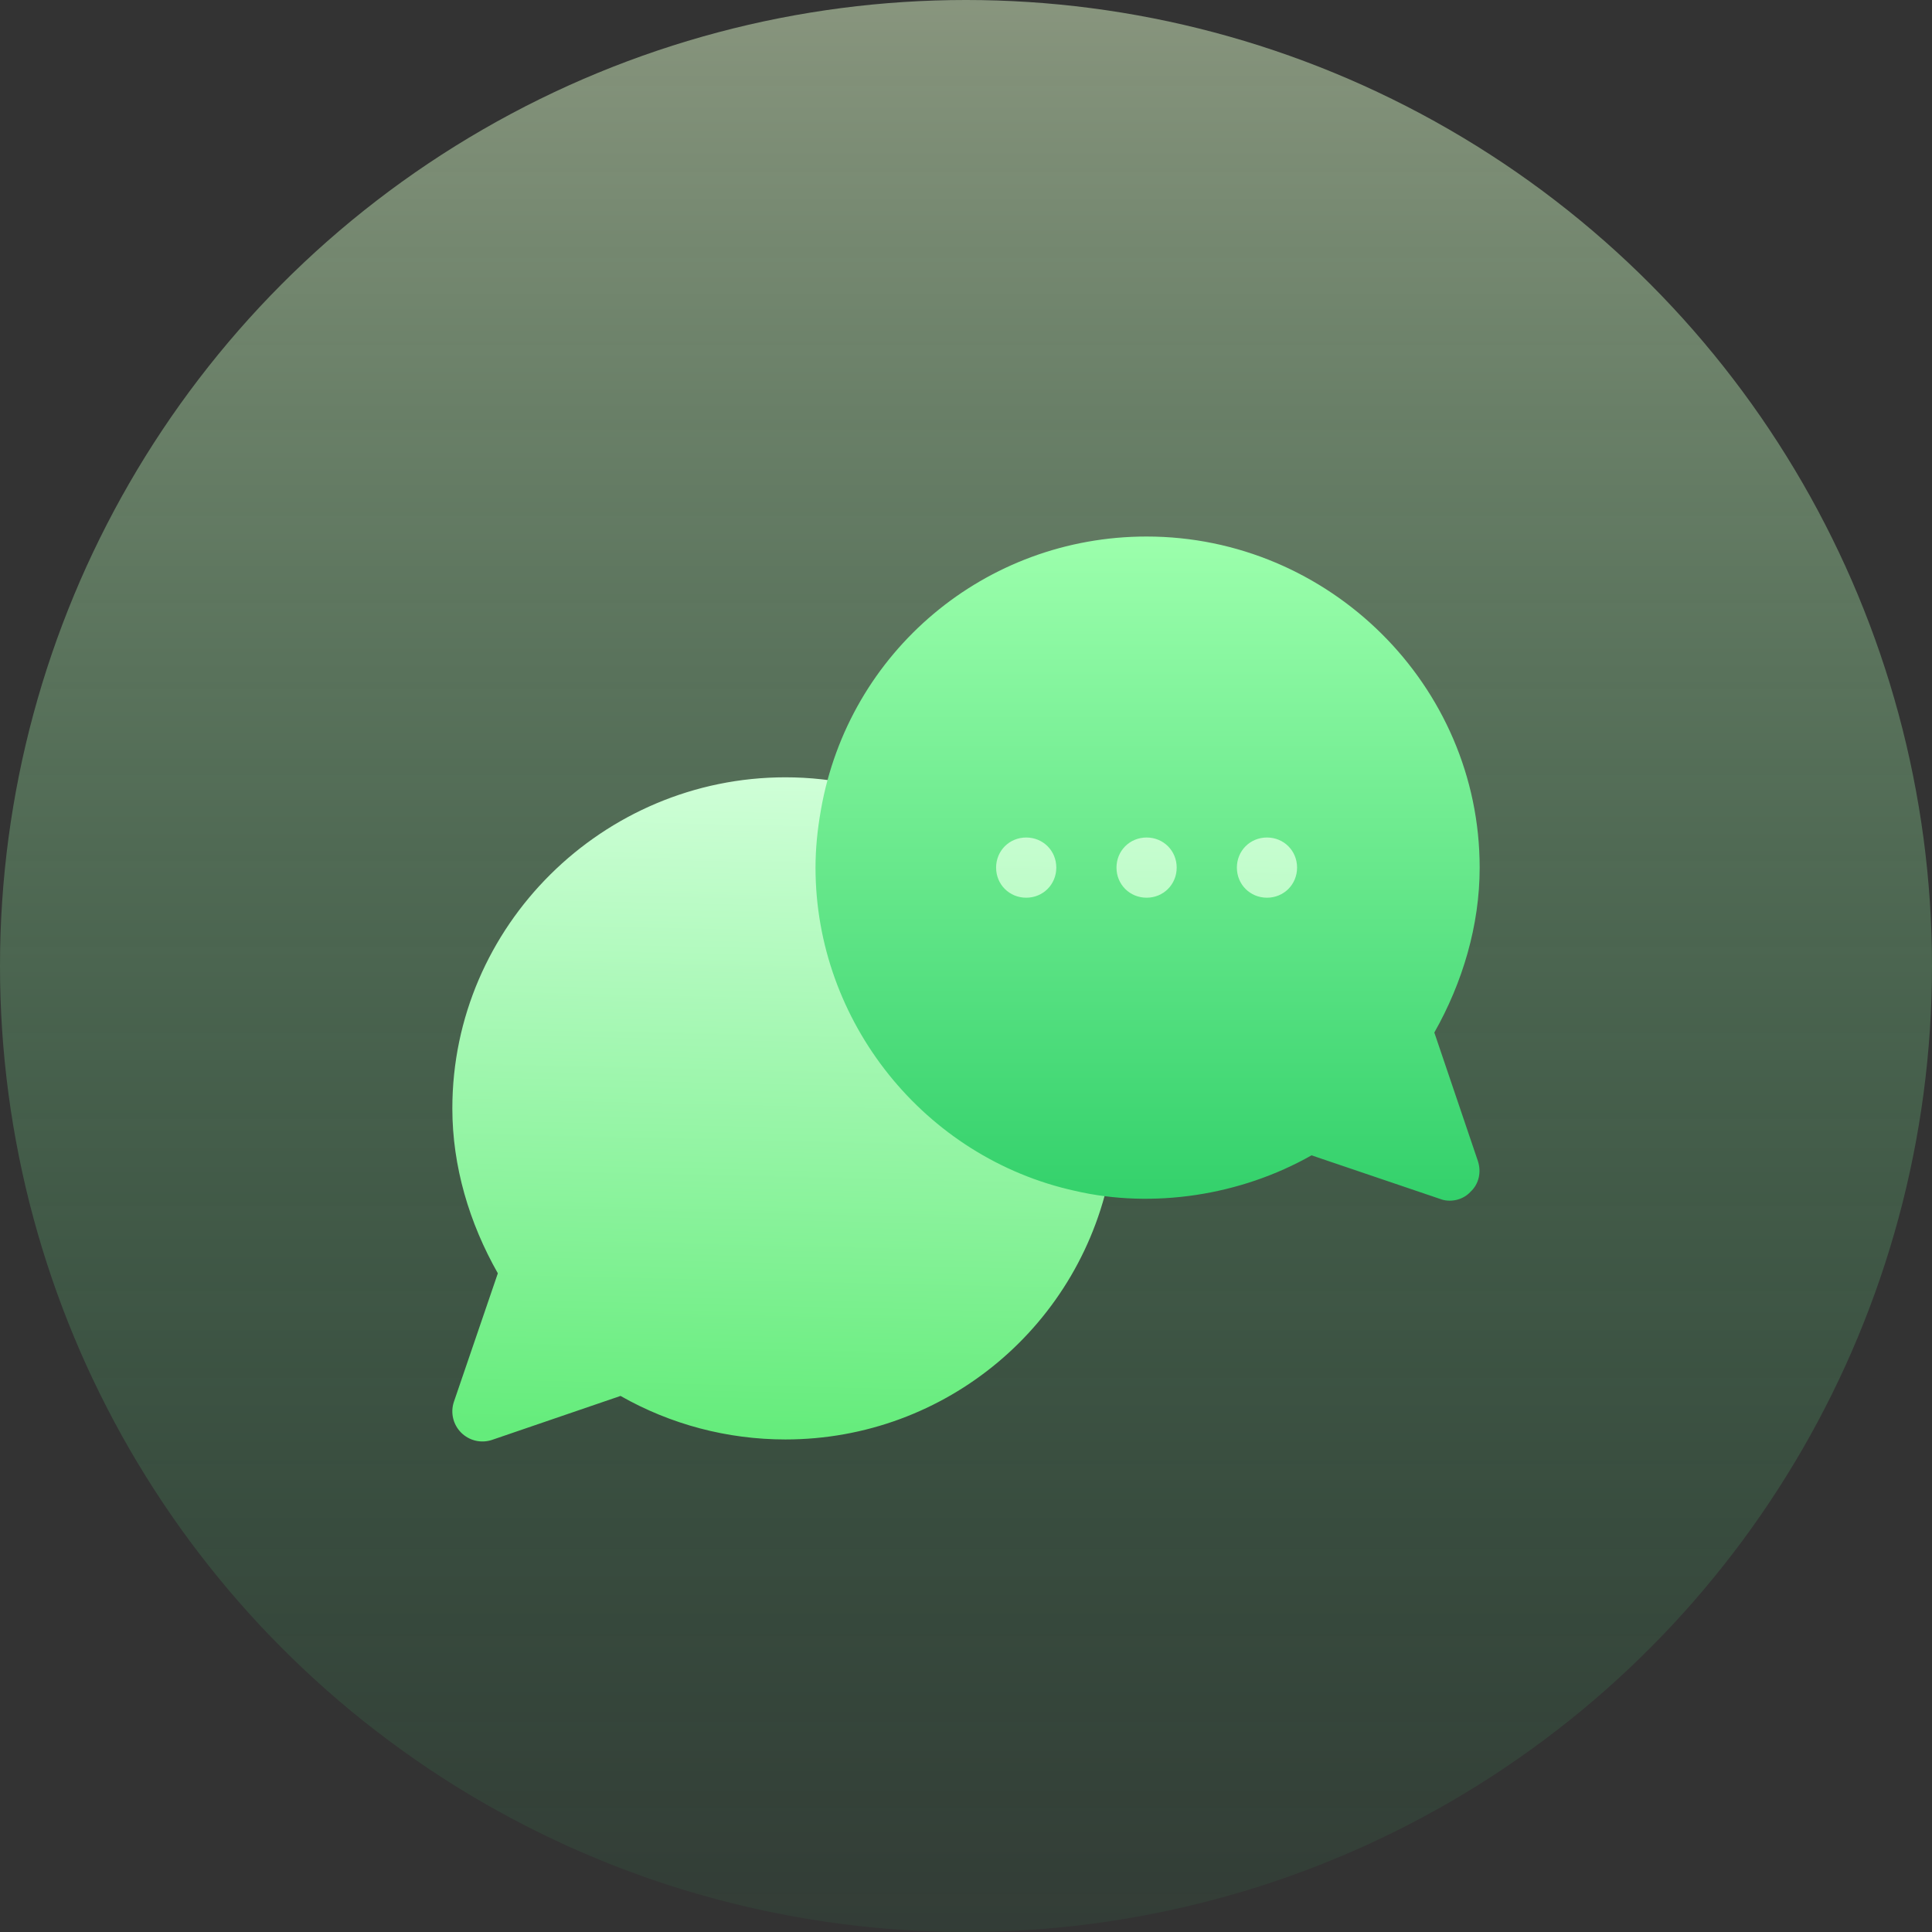 <svg width="252" height="252" viewBox="0 0 252 252" fill="none" xmlns="http://www.w3.org/2000/svg">
<rect x="0" y="0" width="252" height="252" fill="#333333" stroke="none"/>
<circle cx="126" cy="126" r="126" fill="url(#paint0_linear_1028_7737)" fill-opacity="0.5"/>
<path d="M122.075 101.389V124.943H177.035V101.389H122.075ZM141.91 147.647C124.226 143.779 111.41 126.352 114.798 106.921C115.151 104.87 113.832 102.895 111.8 102.432C108.787 101.738 105.635 101.389 102.446 101.389C78.638 101.389 59.001 120.761 59.001 144.572C59.001 152.144 61.218 159.539 64.936 166.083L59.2 182.857C58.732 184.264 59.1 185.817 60.151 186.867C61.207 187.918 62.748 188.284 64.161 187.818L80.938 182.078C87.471 185.796 94.87 187.755 102.446 187.755C123.37 187.755 141.235 172.792 144.939 152.174C145.315 150.096 143.973 148.095 141.91 147.647Z" fill="url(#paint1_linear_1028_7737)"/>
<path d="M187.086 134.679C190.776 128.162 193 120.703 193 113.166C193 89.375 173.345 69.982 149.555 69.982C128.513 69.982 110.69 84.979 107.078 105.628C106.607 108.298 106.372 110.732 106.372 113.166C106.372 133.266 120.583 151.01 140.212 155.329C150.34 157.684 161.803 155.957 171.068 150.696L187.818 156.375C189.074 156.878 190.789 156.582 191.822 155.433C192.921 154.412 193.236 152.842 192.764 151.429L187.086 134.679ZM133.852 117.092C131.653 117.092 129.926 115.364 129.926 113.166C129.926 110.967 131.653 109.24 133.852 109.24C136.051 109.24 137.778 110.967 137.778 113.166C137.778 115.364 136.051 117.092 133.852 117.092ZM149.555 117.092C147.356 117.092 145.629 115.364 145.629 113.166C145.629 110.967 147.356 109.24 149.555 109.24C151.754 109.24 153.481 110.967 153.481 113.166C153.481 115.364 151.754 117.092 149.555 117.092ZM165.258 117.092C163.059 117.092 161.332 115.364 161.332 113.166C161.332 110.967 163.059 109.24 165.258 109.24C167.457 109.24 169.184 110.967 169.184 113.166C169.184 115.364 167.457 117.092 165.258 117.092Z" fill="url(#paint2_linear_1028_7737)"/>
<defs>
<linearGradient id="paint0_linear_1028_7737" x1="126" y1="252" x2="126" y2="8.58562e-07" gradientUnits="userSpaceOnUse">
<stop stop-color="#33D16B" stop-opacity="0.12"/>
<stop offset="1" stop-color="#DDF7C8"/>
</linearGradient>
<linearGradient id="paint1_linear_1028_7737" x1="118.018" y1="188.017" x2="120" y2="101" gradientUnits="userSpaceOnUse">
<stop stop-color="#64EC7B"/>
<stop offset="0.997" stop-color="#D0FFD8"/>
<stop offset="0.997" stop-color="#F0FFF4"/>
<stop offset="0.997" stop-color="#89FF9D"/>
</linearGradient>
<linearGradient id="paint2_linear_1028_7737" x1="149.686" y1="156.611" x2="149.686" y2="69.983" gradientUnits="userSpaceOnUse">
<stop stop-color="#33D16B"/>
<stop offset="1" stop-color="#9CFFAC"/>
</linearGradient>
</defs>
</svg>
